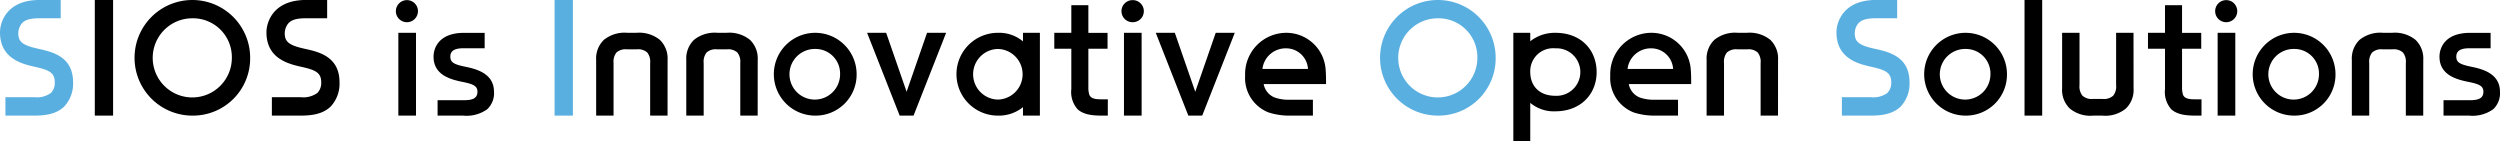 <svg xmlns="http://www.w3.org/2000/svg" width="402.221" height="22.742" viewBox="0 0 402.221 22.742">
  <g id="グループ_7947" data-name="グループ 7947" transform="translate(-209.254 -389.449)">
    <path id="パス_5409" data-name="パス 5409" d="M219.589,406.587c-1.3,1.259-3.127,1.462-4.873,1.462h-4.589v-2.965h4.63a3.819,3.819,0,0,0,2.7-.691,2.324,2.324,0,0,0,.609-1.705c0-1.563-.935-1.99-3.249-2.5-2.213-.487-5.564-1.422-5.564-5.544,0-1.5.974-5.2,6.376-5.2h3.391v2.944H215.63c-1.5,0-2.538.223-3.066,1.117a2.582,2.582,0,0,0-.365,1.3c0,1.421.751,1.949,3.249,2.5,2.213.488,5.564,1.239,5.564,5.381A5.392,5.392,0,0,1,219.589,406.587Z" transform="translate(0 0)" fill="#5aafe1"/>
    <path id="パス_5410" data-name="パス 5410" d="M240.528,408.049h-2.944v-18.6h2.944Z" transform="translate(-13.079 0)"/>
    <path id="パス_5411" data-name="パス 5411" d="M258.766,408.049a9.3,9.3,0,1,1,9.3-9.3A9.2,9.2,0,0,1,258.766,408.049Zm0-15.656a6.366,6.366,0,1,0,6.355,6.356A6.248,6.248,0,0,0,258.766,392.393Z" transform="translate(-18.565 0)"/>
    <path id="パス_5412" data-name="パス 5412" d="M299.222,406.587c-1.3,1.259-3.127,1.462-4.873,1.462h-4.589v-2.965h4.63a3.819,3.819,0,0,0,2.7-.691,2.321,2.321,0,0,0,.609-1.705c0-1.563-.934-1.99-3.249-2.5-2.214-.487-5.564-1.422-5.564-5.544,0-1.5.975-5.2,6.376-5.2h3.391v2.944h-3.391c-1.5,0-2.538.223-3.066,1.117a2.577,2.577,0,0,0-.366,1.3c0,1.421.751,1.949,3.249,2.5,2.213.488,5.564,1.239,5.564,5.381A5.394,5.394,0,0,1,299.222,406.587Z" transform="translate(-36.764 0)"/>
    <path id="パス_5413" data-name="パス 5413" d="M329.414,393.04a1.777,1.777,0,1,1,0-3.553,1.777,1.777,0,0,1,0,3.553Zm1.421,15.027h-2.842V394.746h2.842Z" transform="translate(-54.65 -0.018)"/>
    <path id="パス_5414" data-name="パス 5414" d="M347.481,411.541a5.71,5.71,0,0,1-3.9,1.036h-4.1V410.1H343.6c1.117,0,2.295-.1,2.295-1.36,0-.954-.731-1.259-2.477-1.6-1.767-.366-4.589-1.056-4.589-4.041,0-1.36.812-3.838,4.934-3.838h3.29v2.477h-3.269c-.974,0-2.254.1-2.254,1.34,0,.914.528,1.259,2.457,1.645,1.746.366,4.528,1.076,4.569,3.959A3.567,3.567,0,0,1,347.481,411.541Z" transform="translate(-59.823 -4.528)"/>
    <path id="パス_5415" data-name="パス 5415" d="M377.951,408.049h-2.945v-18.6h2.945Z" transform="translate(-76.524 0)" fill="#5aafe1"/>
    <path id="パス_5416" data-name="パス 5416" d="M398.91,412.577h-2.8v-8.447a2.381,2.381,0,0,0-.467-1.706,2.2,2.2,0,0,0-1.706-.508h-1.543a2.2,2.2,0,0,0-1.705.508,2.378,2.378,0,0,0-.467,1.706v8.447h-2.8v-8.935a4.177,4.177,0,0,1,1.239-3.249,5.306,5.306,0,0,1,3.817-1.137h1.381a5.306,5.306,0,0,1,3.817,1.137,4.177,4.177,0,0,1,1.239,3.249Z" transform="translate(-82.254 -4.528)"/>
    <path id="パス_5417" data-name="パス 5417" d="M425.844,412.577h-2.8v-8.447a2.381,2.381,0,0,0-.467-1.706,2.2,2.2,0,0,0-1.705-.508h-1.543a2.2,2.2,0,0,0-1.705.508,2.381,2.381,0,0,0-.467,1.706v8.447h-2.8v-8.935a4.178,4.178,0,0,1,1.238-3.249,5.308,5.308,0,0,1,3.818-1.137h1.381a5.305,5.305,0,0,1,3.817,1.137,4.177,4.177,0,0,1,1.239,3.249Z" transform="translate(-94.689 -4.528)"/>
    <path id="パス_5418" data-name="パス 5418" d="M447.207,412.577a6.66,6.66,0,1,1,6.66-6.661A6.592,6.592,0,0,1,447.207,412.577Zm0-10.722a4.072,4.072,0,1,0,4,4.061A3.947,3.947,0,0,0,447.207,401.855Z" transform="translate(-106.792 -4.528)"/>
    <path id="パス_5419" data-name="パス 5419" d="M481.119,399.256l-5.24,13.321h-2.233l-5.24-13.321h3.067l3.289,9.483,3.289-9.483Z" transform="translate(-119.645 -4.528)"/>
    <path id="パス_5420" data-name="パス 5420" d="M508.554,412.577h-2.721v-1.361a6.15,6.15,0,0,1-4.041,1.361,6.66,6.66,0,0,1,0-13.321,5.963,5.963,0,0,1,4.041,1.381v-1.381h2.721Zm-6.762-10.722a4.072,4.072,0,0,0,0,8.142,4.072,4.072,0,0,0,0-8.142Z" transform="translate(-131.993 -4.528)"/>
    <path id="パス_5421" data-name="パス 5421" d="M532.959,408.763h-.894c-1.34,0-2.924-.081-3.959-1.016a4.17,4.17,0,0,1-1.016-3.249V398H524.35v-2.559h2.741V391h2.742v4.447h3.087V398h-3.087v6.173a3.826,3.826,0,0,0,.162,1.259c.284.629,1.036.711,1.969.711h1Z" transform="translate(-145.473 -0.714)"/>
    <path id="パス_5422" data-name="パス 5422" d="M546.28,393.04a1.777,1.777,0,1,1,0-3.553,1.776,1.776,0,0,1,0,3.553Zm1.422,15.027h-2.842V394.746H547.7Z" transform="translate(-154.773 -0.018)"/>
    <path id="パス_5423" data-name="パス 5423" d="M567.39,399.256l-5.238,13.321h-2.234l-5.238-13.321h3.066l3.289,9.483,3.29-9.483Z" transform="translate(-159.475 -4.528)"/>
    <path id="パス_5424" data-name="パス 5424" d="M584.371,407.5a2.856,2.856,0,0,0,1.847,2.193,6.824,6.824,0,0,0,2.438.325h3.634v2.559h-3.655a10.739,10.739,0,0,1-3.473-.508,5.938,5.938,0,0,1-3.776-5.93,6.632,6.632,0,0,1,6.558-6.883,6.34,6.34,0,0,1,6.4,5.99c.061.792.061,1.5.061,2.254Zm7.127-2.436a3.52,3.52,0,0,0-3.553-3.31,3.765,3.765,0,0,0-3.777,3.31Z" transform="translate(-171.805 -4.528)"/>
    <path id="パス_5425" data-name="パス 5425" d="M631.012,408.049a9.3,9.3,0,1,1,9.3-9.3A9.2,9.2,0,0,1,631.012,408.049Zm0-15.656a6.366,6.366,0,1,0,6.355,6.356A6.248,6.248,0,0,0,631.012,392.393Z" transform="translate(-190.423 0)" fill="#5aafe1"/>
    <path id="パス_5426" data-name="パス 5426" d="M668.308,411.886a5.875,5.875,0,0,1-4.04-1.361v6.193h-2.721V399.256h2.721v1.36a6.34,6.34,0,0,1,4.04-1.36c4.183,0,6.64,2.8,6.64,6.335S672.369,411.886,668.308,411.886Zm0-10.132a3.685,3.685,0,0,0-4.04,3.817c0,2.132,1.36,3.817,4.04,3.817a3.822,3.822,0,1,0,0-7.634Z" transform="translate(-208.814 -4.528)"/>
    <path id="パス_5427" data-name="パス 5427" d="M693.5,407.5a2.857,2.857,0,0,0,1.848,2.193,6.823,6.823,0,0,0,2.437.325h3.634v2.559h-3.655a10.739,10.739,0,0,1-3.472-.508,5.938,5.938,0,0,1-3.776-5.93,6.632,6.632,0,0,1,6.558-6.883,6.34,6.34,0,0,1,6.4,5.99c.061.792.061,1.5.061,2.254Zm7.127-2.436a3.52,3.52,0,0,0-3.553-3.31,3.765,3.765,0,0,0-3.777,3.31Z" transform="translate(-222.19 -4.528)"/>
    <path id="パス_5428" data-name="パス 5428" d="M730.794,412.577h-2.8v-8.447a2.378,2.378,0,0,0-.467-1.706,2.2,2.2,0,0,0-1.705-.508h-1.543a2.2,2.2,0,0,0-1.706.508,2.381,2.381,0,0,0-.467,1.706v8.447h-2.8v-8.935a4.177,4.177,0,0,1,1.239-3.249,5.306,5.306,0,0,1,3.817-1.137h1.381a5.307,5.307,0,0,1,3.818,1.137,4.178,4.178,0,0,1,1.238,3.249Z" transform="translate(-235.478 -4.528)"/>
    <path id="パス_5429" data-name="パス 5429" d="M768.452,406.587c-1.3,1.259-3.127,1.462-4.873,1.462H758.99v-2.965h4.63a3.82,3.82,0,0,0,2.7-.691,2.322,2.322,0,0,0,.609-1.705c0-1.563-.934-1.99-3.249-2.5-2.213-.487-5.564-1.422-5.564-5.544,0-1.5.975-5.2,6.376-5.2h3.391v2.944h-3.391c-1.5,0-2.538.223-3.066,1.117a2.58,2.58,0,0,0-.365,1.3c0,1.421.751,1.949,3.249,2.5,2.213.488,5.563,1.239,5.563,5.381A5.39,5.39,0,0,1,768.452,406.587Z" transform="translate(-253.398 0)" fill="#5aafe1"/>
    <path id="パス_5430" data-name="パス 5430" d="M791.012,412.577a6.66,6.66,0,1,1,6.66-6.661A6.592,6.592,0,0,1,791.012,412.577Zm0-10.722a4.072,4.072,0,1,0,4,4.061A3.947,3.947,0,0,0,791.012,401.855Z" transform="translate(-265.52 -4.528)"/>
    <path id="パス_5431" data-name="パス 5431" d="M817.167,408.049h-2.842v-18.6h2.842Z" transform="translate(-279.348 0)"/>
    <path id="パス_5432" data-name="パス 5432" d="M837.058,408.191a4.147,4.147,0,0,1-1.239,3.249A5.215,5.215,0,0,1,832,412.577h-1.38a5.217,5.217,0,0,1-3.818-1.137,4.147,4.147,0,0,1-1.239-3.249v-8.935h2.8v8.406a2.354,2.354,0,0,0,.467,1.706,2.212,2.212,0,0,0,1.705.528h1.543a2.212,2.212,0,0,0,1.705-.528,2.354,2.354,0,0,0,.467-1.706v-8.406h2.8Z" transform="translate(-284.538 -4.528)"/>
    <path id="パス_5433" data-name="パス 5433" d="M859.826,408.763h-.894c-1.34,0-2.924-.081-3.959-1.016a4.17,4.17,0,0,1-1.015-3.249V398h-2.741v-2.559h2.741V391H856.7v4.447h3.087V398H856.7v6.173a3.82,3.82,0,0,0,.163,1.259c.284.629,1.036.711,1.969.711h1Z" transform="translate(-296.38 -0.714)"/>
    <path id="パス_5434" data-name="パス 5434" d="M873.147,393.04a1.777,1.777,0,1,1,0-3.553,1.777,1.777,0,0,1,0,3.553Zm1.421,15.027h-2.842V394.746h2.842Z" transform="translate(-305.68 -0.018)"/>
    <path id="パス_5435" data-name="パス 5435" d="M889.2,412.577a6.66,6.66,0,1,1,6.66-6.661A6.592,6.592,0,0,1,889.2,412.577Zm0-10.722a4.072,4.072,0,1,0,4,4.061A3.947,3.947,0,0,0,889.2,401.855Z" transform="translate(-310.852 -4.528)"/>
    <path id="パス_5436" data-name="パス 5436" d="M923.632,412.577h-2.8v-8.447a2.378,2.378,0,0,0-.467-1.706,2.2,2.2,0,0,0-1.705-.508h-1.543a2.2,2.2,0,0,0-1.706.508,2.381,2.381,0,0,0-.467,1.706v8.447h-2.8v-8.935a4.179,4.179,0,0,1,1.238-3.249,5.309,5.309,0,0,1,3.818-1.137h1.381a5.3,5.3,0,0,1,3.817,1.137,4.177,4.177,0,0,1,1.239,3.249Z" transform="translate(-324.507 -4.528)"/>
    <path id="パス_5437" data-name="パス 5437" d="M947.006,411.541a5.711,5.711,0,0,1-3.9,1.036H939V410.1h4.122c1.117,0,2.294-.1,2.294-1.36,0-.954-.731-1.259-2.477-1.6-1.767-.366-4.59-1.056-4.59-4.041,0-1.36.812-3.838,4.934-3.838h3.29v2.477H943.31c-.975,0-2.255.1-2.255,1.34,0,.914.529,1.259,2.458,1.645,1.746.366,4.528,1.076,4.569,3.959A3.572,3.572,0,0,1,947.006,411.541Z" transform="translate(-336.61 -4.528)"/>
  </g>
</svg>
